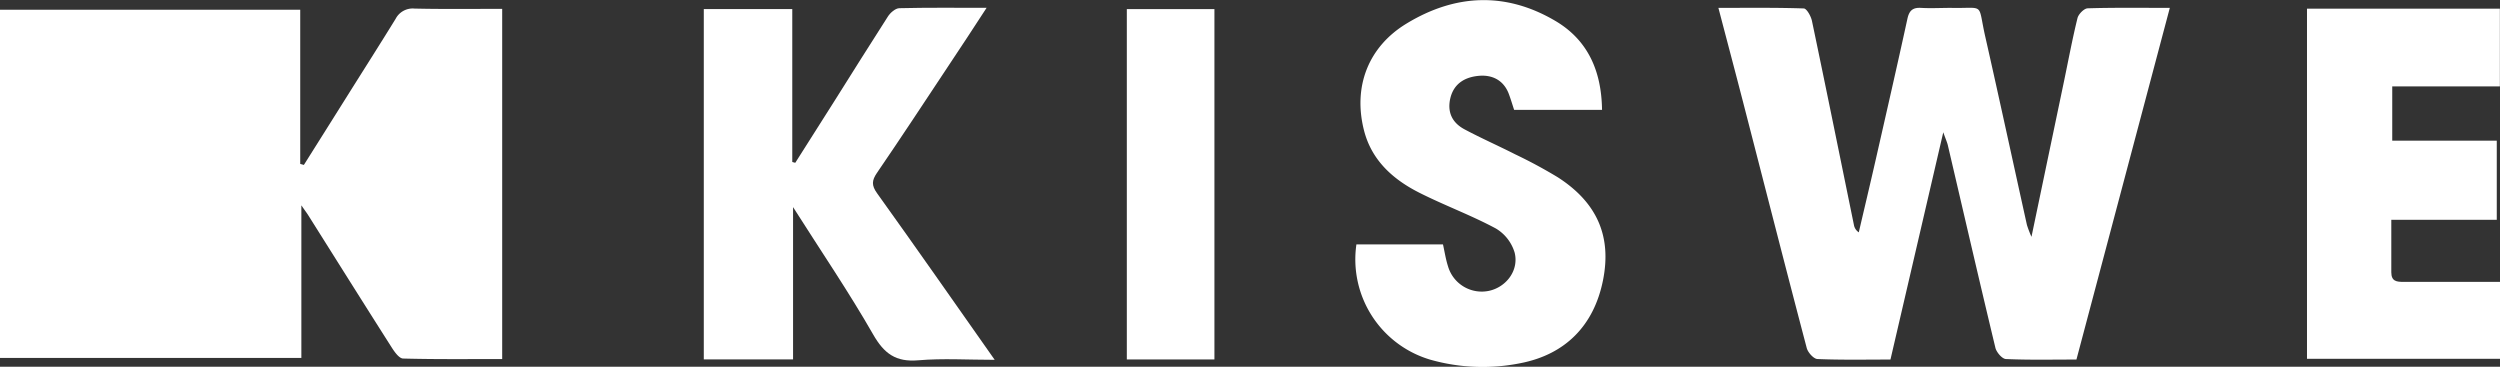 <?xml version="1.0" encoding="UTF-8"?> <svg xmlns="http://www.w3.org/2000/svg" viewBox="0 0 796.22 116.8"><rect x="0" y="0" width="796.22" height="116.8" fill="#333333" stroke="none"/><defs><style>.cls-1{fill:#fff;}</style></defs><g id="Layer_2" data-name="Layer 2"><g id="Layer_1-2" data-name="Layer 1"><path class="cls-1" d="M159.94,2.82V114.35c-10.65,0-21.1.12-31.53-.16-1.26,0-2.74-2.08-3.64-3.5-8.92-14-17.74-28.07-26.59-42.12-.41-.66-.89-1.28-2.2-3.17V114H0V3.1H95.62V52.2l1.16.33q6.93-11,13.88-22.07C115.77,22.32,120.94,14.21,126,6a6.12,6.12,0,0,1,6-3.27C141.12,2.94,150.26,2.82,159.94,2.82Z"></path><path class="cls-1" d="M691.06,2.51l-29.74,112c-7.77,0-15.1.17-22.41-.16-1.21,0-3-2.09-3.38-3.5-5.16-21.48-10.12-43-15.15-64.52-.21-.94-.63-1.83-1.47-4.2-5.8,25-11.28,48.55-16.82,72.38-7.9,0-15.55.16-23.19-.16-1.24,0-3.09-2.07-3.47-3.49-6.85-26-13.51-52.12-20.24-78.19-2.53-9.8-5.13-19.59-7.9-30.16,9.38,0,18.28-.12,27.17.18.94,0,2.3,2.45,2.62,3.94,4.54,21.64,8.93,43.31,13.37,65A3.57,3.57,0,0,0,592,74c1.77-7.58,3.57-15.15,5.3-22.73,3.43-15.08,6.89-30.15,10.18-45.25.57-2.64,1.68-3.66,4.34-3.51,3.16.18,6.33,0,9.5,0,11.13.25,8.41-2,11,9.32,4.51,19.92,8.82,39.9,13.24,59.84a37.28,37.28,0,0,0,1.44,3.76c3.62-17.31,7-33.49,10.39-49.67,1.39-6.67,2.64-13.38,4.27-20,.32-1.27,2.09-3.07,3.24-3.11C673.31,2.39,681.78,2.51,691.06,2.51Z"></path><path class="cls-1" d="M252.58,114.46H224.15V2.88h28.18V51.59l.95.26q6.22-9.8,12.43-19.6c5.68-9,11.29-18,17.08-27,.77-1.2,2.37-2.6,3.62-2.64,8.94-.22,17.89-.12,27.81-.12C309.82,9.21,306,15.14,302.05,21,294.49,32.41,287,43.8,279.28,55.09c-1.62,2.38-1.75,3.94.06,6.46,12.4,17.28,24.57,34.73,37.46,53.05-8.63,0-16.54-.52-24.35.15-7.14.61-10.87-2.12-14.38-8.26-7.67-13.4-16.39-26.2-25.49-40.53Z"></path><path class="cls-1" d="M432,77.83h27.57c.51,2.25.86,4.68,1.61,7a11.18,11.18,0,0,0,13.3,7.74c5.31-1.28,9.29-6.46,7.93-12.06a13.36,13.36,0,0,0-6-7.74c-7.89-4.24-16.37-7.35-24.37-11.39-8.41-4.25-15.22-10.33-17.64-19.92-3.5-13.89,1.36-26.58,13.64-34,15.42-9.35,31.46-10.12,47.24-.85,10.54,6.18,14.79,16.14,14.95,28.38h-28c-.54-1.64-1.05-3.36-1.66-5-1.62-4.39-5.22-6.19-9.44-5.85s-8,2.21-9.2,7.07c-1.09,4.54.61,7.92,4.54,10,5.27,2.81,10.75,5.22,16.08,7.93a154.46,154.46,0,0,1,13.6,7.33c12.56,8.08,17.16,18.83,14.4,32.73-2.87,14.46-12,23.7-26.31,26.47a61,61,0,0,1-28.65-1.1A33.31,33.31,0,0,1,432,77.83Z"></path><path class="cls-1" d="M734.75,2.77h61.43V27.52H761.9V44.81h33.29V70H761.6c0,5.86,0,11.28,0,16.71,0,2.92,1.74,3.08,3.95,3.06,8.48,0,17,0,25.45,0h5.24v24.51H734.75Z"></path><path class="cls-1" d="M386.78,114.48h-27.9V2.9h27.9Z"></path></g></g></svg> 